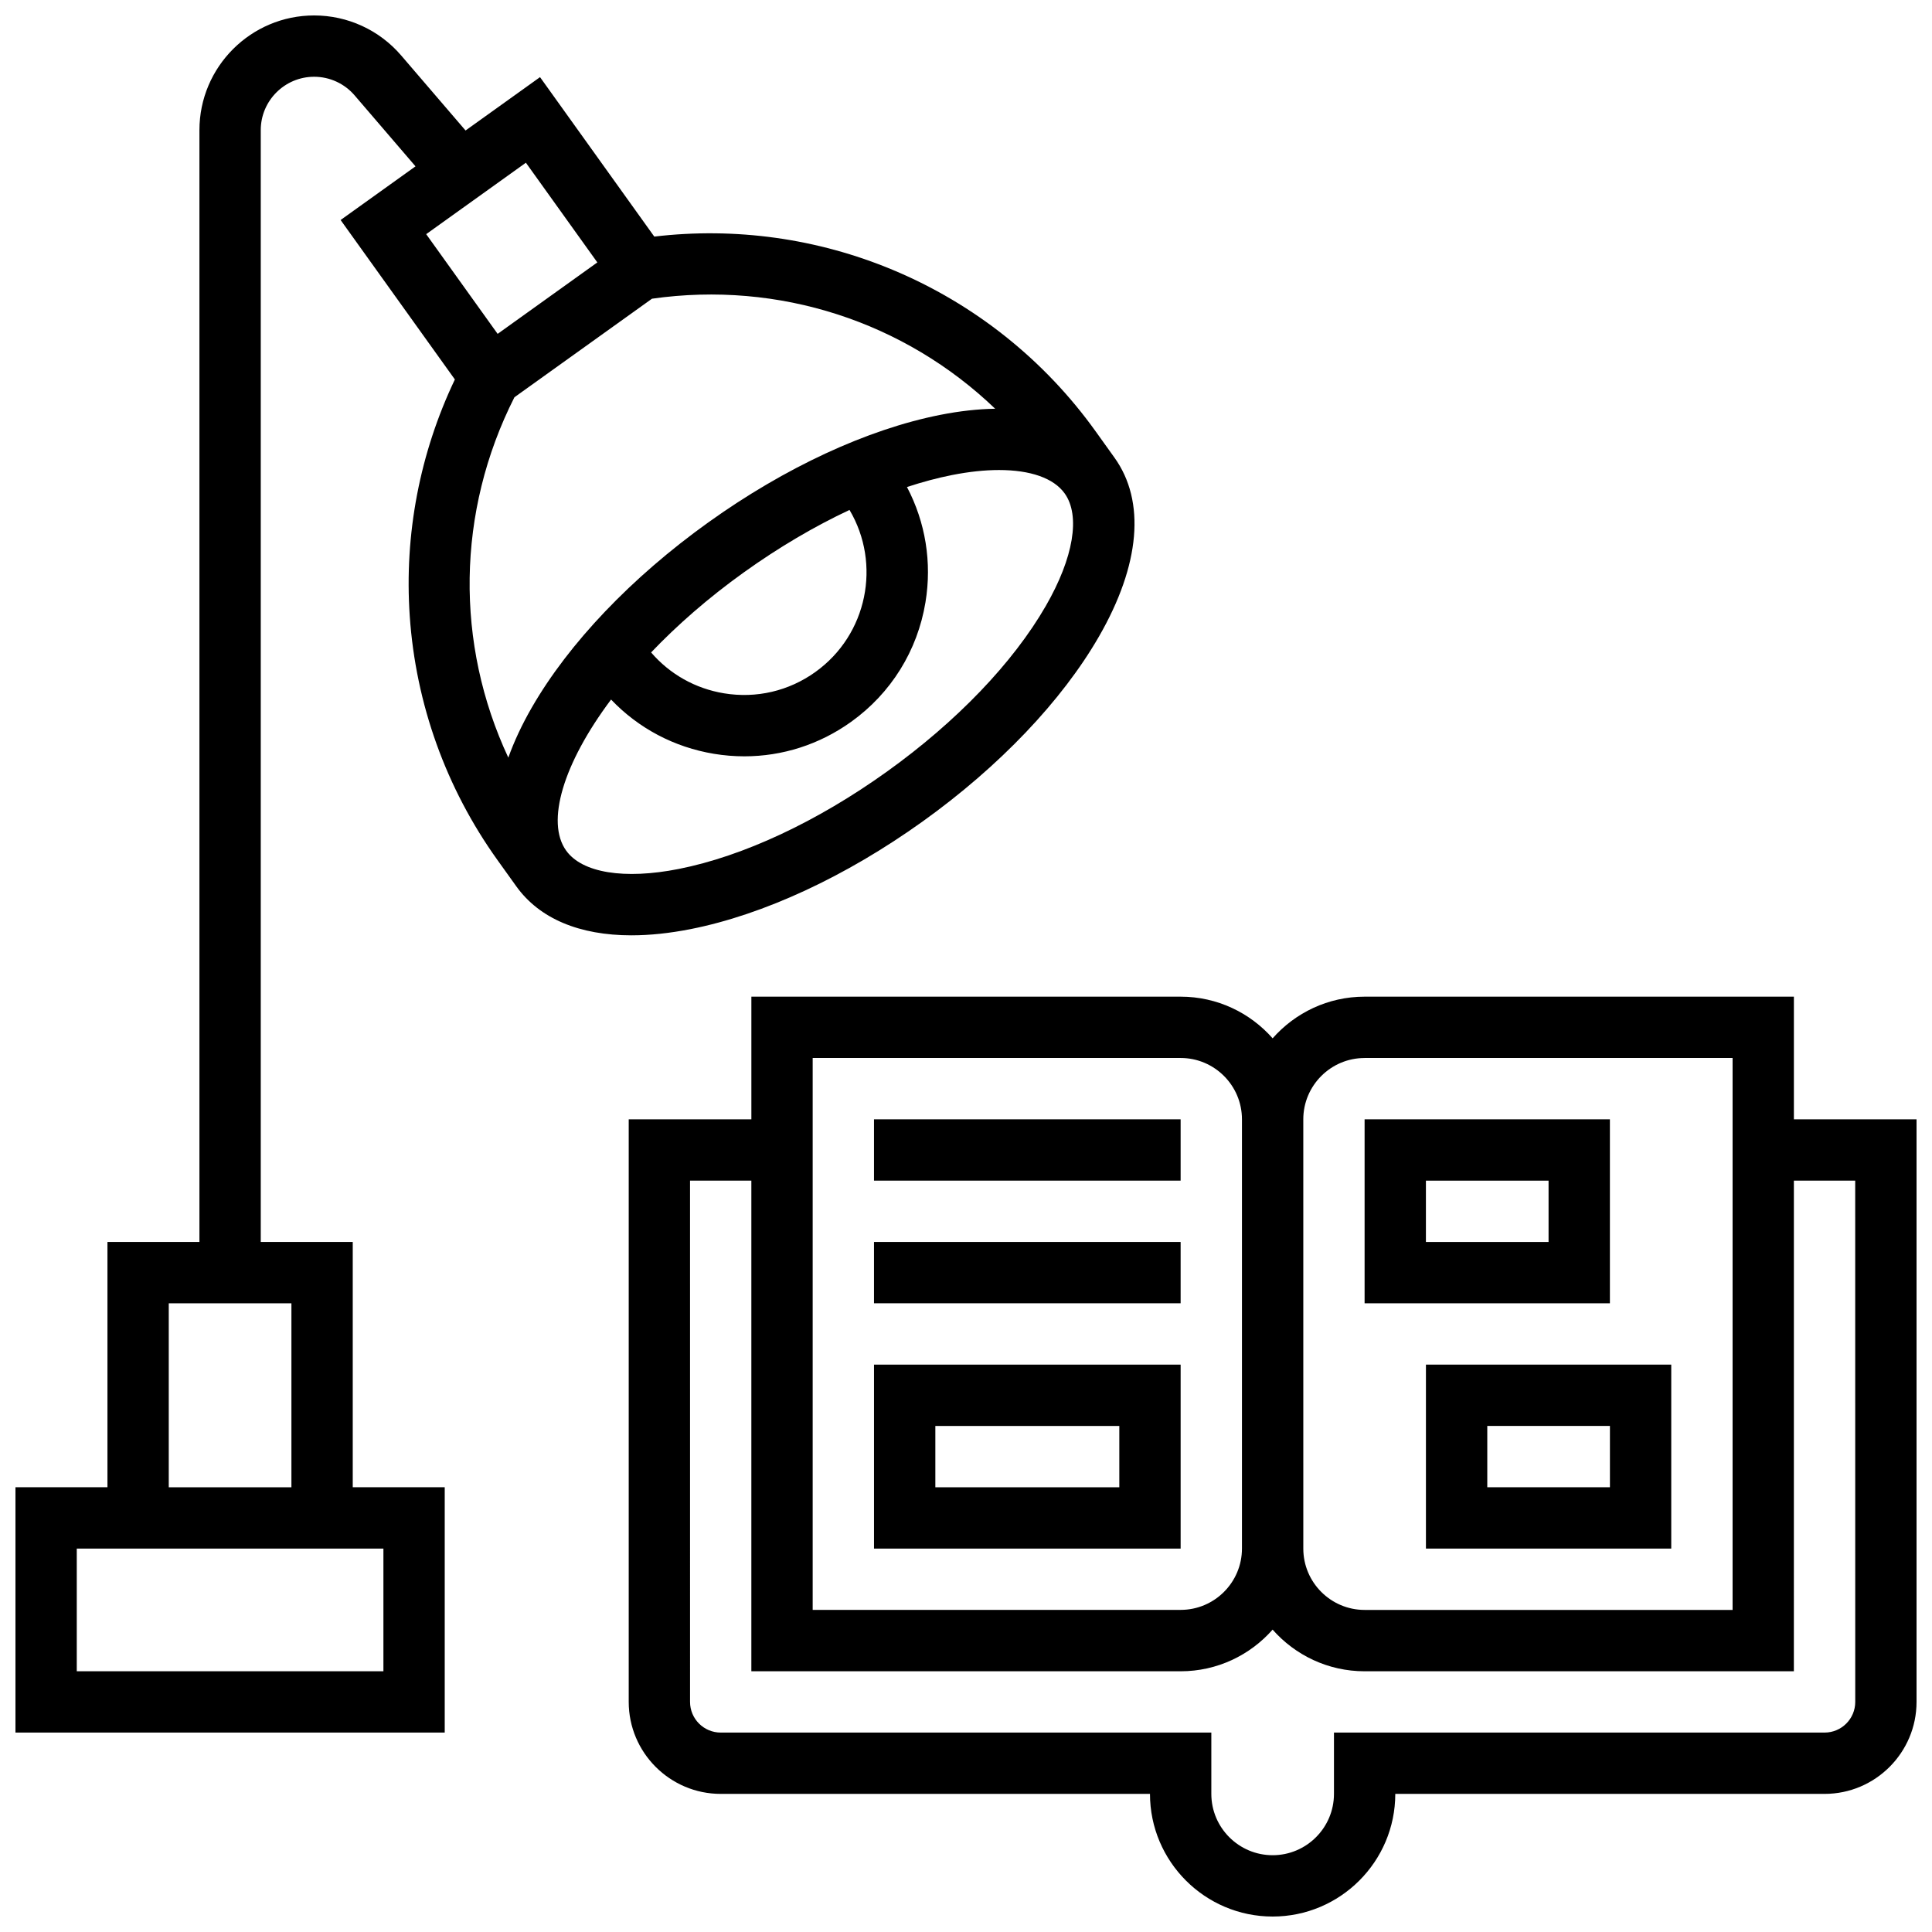 <?xml version="1.0" encoding="UTF-8"?>
<!-- Uploaded to: ICON Repo, www.svgrepo.com, Generator: ICON Repo Mixer Tools -->
<svg width="800px" height="800px" version="1.1" viewBox="144 144 512 512" xmlns="http://www.w3.org/2000/svg">
 <defs>
  <clipPath id="b">
   <path d="m310 408h341.9v243.9h-341.9z"/>
  </clipPath>
  <clipPath id="a">
   <path d="m148.09 148.09h296.91v455.91h-296.91z"/>
  </clipPath>
 </defs>
 <g clip-path="url(#b)">
  <path d="m619.4 440.63v-32.504h-113.76c-9.703 0-18.418 4.277-24.379 11.039-5.961-6.762-14.676-11.039-24.379-11.039h-113.76v32.504h-32.504v154.39c0 13.441 10.938 24.379 24.379 24.379h113.76c0 17.922 14.582 32.504 32.504 32.504 17.922 0 32.504-14.582 32.504-32.504h113.76c13.441 0 24.379-10.938 24.379-24.379v-154.39zm-113.76-16.254h97.512v146.27h-97.512c-8.961 0-16.25-7.293-16.25-16.25l-0.004-113.76c0-8.961 7.293-16.254 16.254-16.254zm-146.27 0h97.512c8.961 0 16.25 7.293 16.25 16.25v113.76c0 8.961-7.293 16.25-16.25 16.25h-97.512zm276.29 170.65c0 4.481-3.644 8.125-8.125 8.125h-130.02v16.25c0 8.961-7.293 16.25-16.25 16.25-8.961 0-16.25-7.293-16.25-16.25v-16.25h-130.02c-4.481 0-8.125-3.644-8.125-8.125l-0.004-138.14h16.25v130.02h113.76c9.703 0 18.418-4.277 24.379-11.039 5.961 6.762 14.676 11.039 24.379 11.039h113.76l0.004-130.02h16.25z"/>
 </g>
 <path d="m375.62 440.63h81.258v16.25h-81.258z"/>
 <path d="m375.62 473.13h81.258v16.25h-81.258z"/>
 <path d="m456.88 505.64h-81.258v48.754h81.258zm-16.25 32.504h-48.754v-16.25h48.754z"/>
 <path d="m570.64 440.63h-65.008v48.754h65.008zm-16.254 32.504h-32.504v-16.25h32.504z"/>
 <path d="m521.89 554.39h65.008v-48.754h-65.008zm16.254-32.504h32.504v16.25h-32.504z"/>
 <g clip-path="url(#a)">
  <path d="m311.35 391.87c4.844 0 10.086-0.547 15.672-1.648 19.309-3.816 41.137-13.941 61.465-28.508 20.332-14.566 36.934-31.984 46.754-49.039 10.938-18.996 12.395-35.828 4.109-47.391l-4.996-6.973c-13.609-18.992-32.199-33.789-53.762-42.789-19.996-8.348-41.738-11.363-63.199-8.824l-30.281-42.258-19.734 14.141-17.066-19.887c-5.777-6.738-14.188-10.602-23.062-10.602-16.762 0-30.398 13.637-30.398 30.395v294.64h-24.375v65.008h-24.379v65.008h113.76v-65.008h-24.375v-65.008h-24.379v-294.64c0-7.797 6.344-14.145 14.145-14.145 4.129 0 8.043 1.797 10.73 4.934l16.137 18.805-19.848 14.223 30.281 42.258c-9.301 19.5-13.438 41.059-11.961 62.68 1.59 23.312 9.629 45.672 23.238 64.664l4.996 6.973c6.137 8.562 16.719 12.992 30.527 12.992zm-65.742 162.52v32.504h-81.262v-32.504zm-24.379-16.25h-32.504v-48.754h32.504zm62.137-351.02 18.934 26.422-26.422 18.934-18.934-26.422zm-3.039 62.16 36.457-26.121c33.73-4.801 66.945 6.141 90.949 29.16-4.539 0.074-9.406 0.605-14.578 1.629-19.309 3.816-41.137 13.941-61.465 28.508-20.332 14.566-36.934 31.984-46.754 49.039-2.629 4.57-4.699 9.008-6.227 13.281-14.086-30.133-13.77-65.102 1.617-95.496zm79.758 72.805c-7.055 5.059-15.66 7.066-24.227 5.648-7.594-1.254-14.348-5.066-19.309-10.832 6.894-7.223 15.137-14.453 24.602-21.234 9.203-6.594 18.676-12.172 27.98-16.527 8.48 14.324 4.738 33.07-9.047 42.945zm-66.051 47.328c-5.394-7.535-0.855-22.996 11.906-40.027 7.25 7.606 16.723 12.641 27.273 14.383 2.688 0.445 5.375 0.664 8.047 0.664 10.098 0 19.922-3.137 28.293-9.137 10.586-7.586 17.586-18.84 19.707-31.688 1.746-10.586 0.004-21.207-4.902-30.543 4.082-1.336 8.082-2.414 11.949-3.176 4.504-0.891 8.688-1.328 12.441-1.328 8.289 0 14.484 2.129 17.395 6.191 4.231 5.902 2.367 17.047-4.984 29.816-8.688 15.086-23.652 30.691-42.137 43.938s-38.07 22.398-55.152 25.777c-14.449 2.856-25.605 1.035-29.832-4.867z"/>
 </g>
</svg>